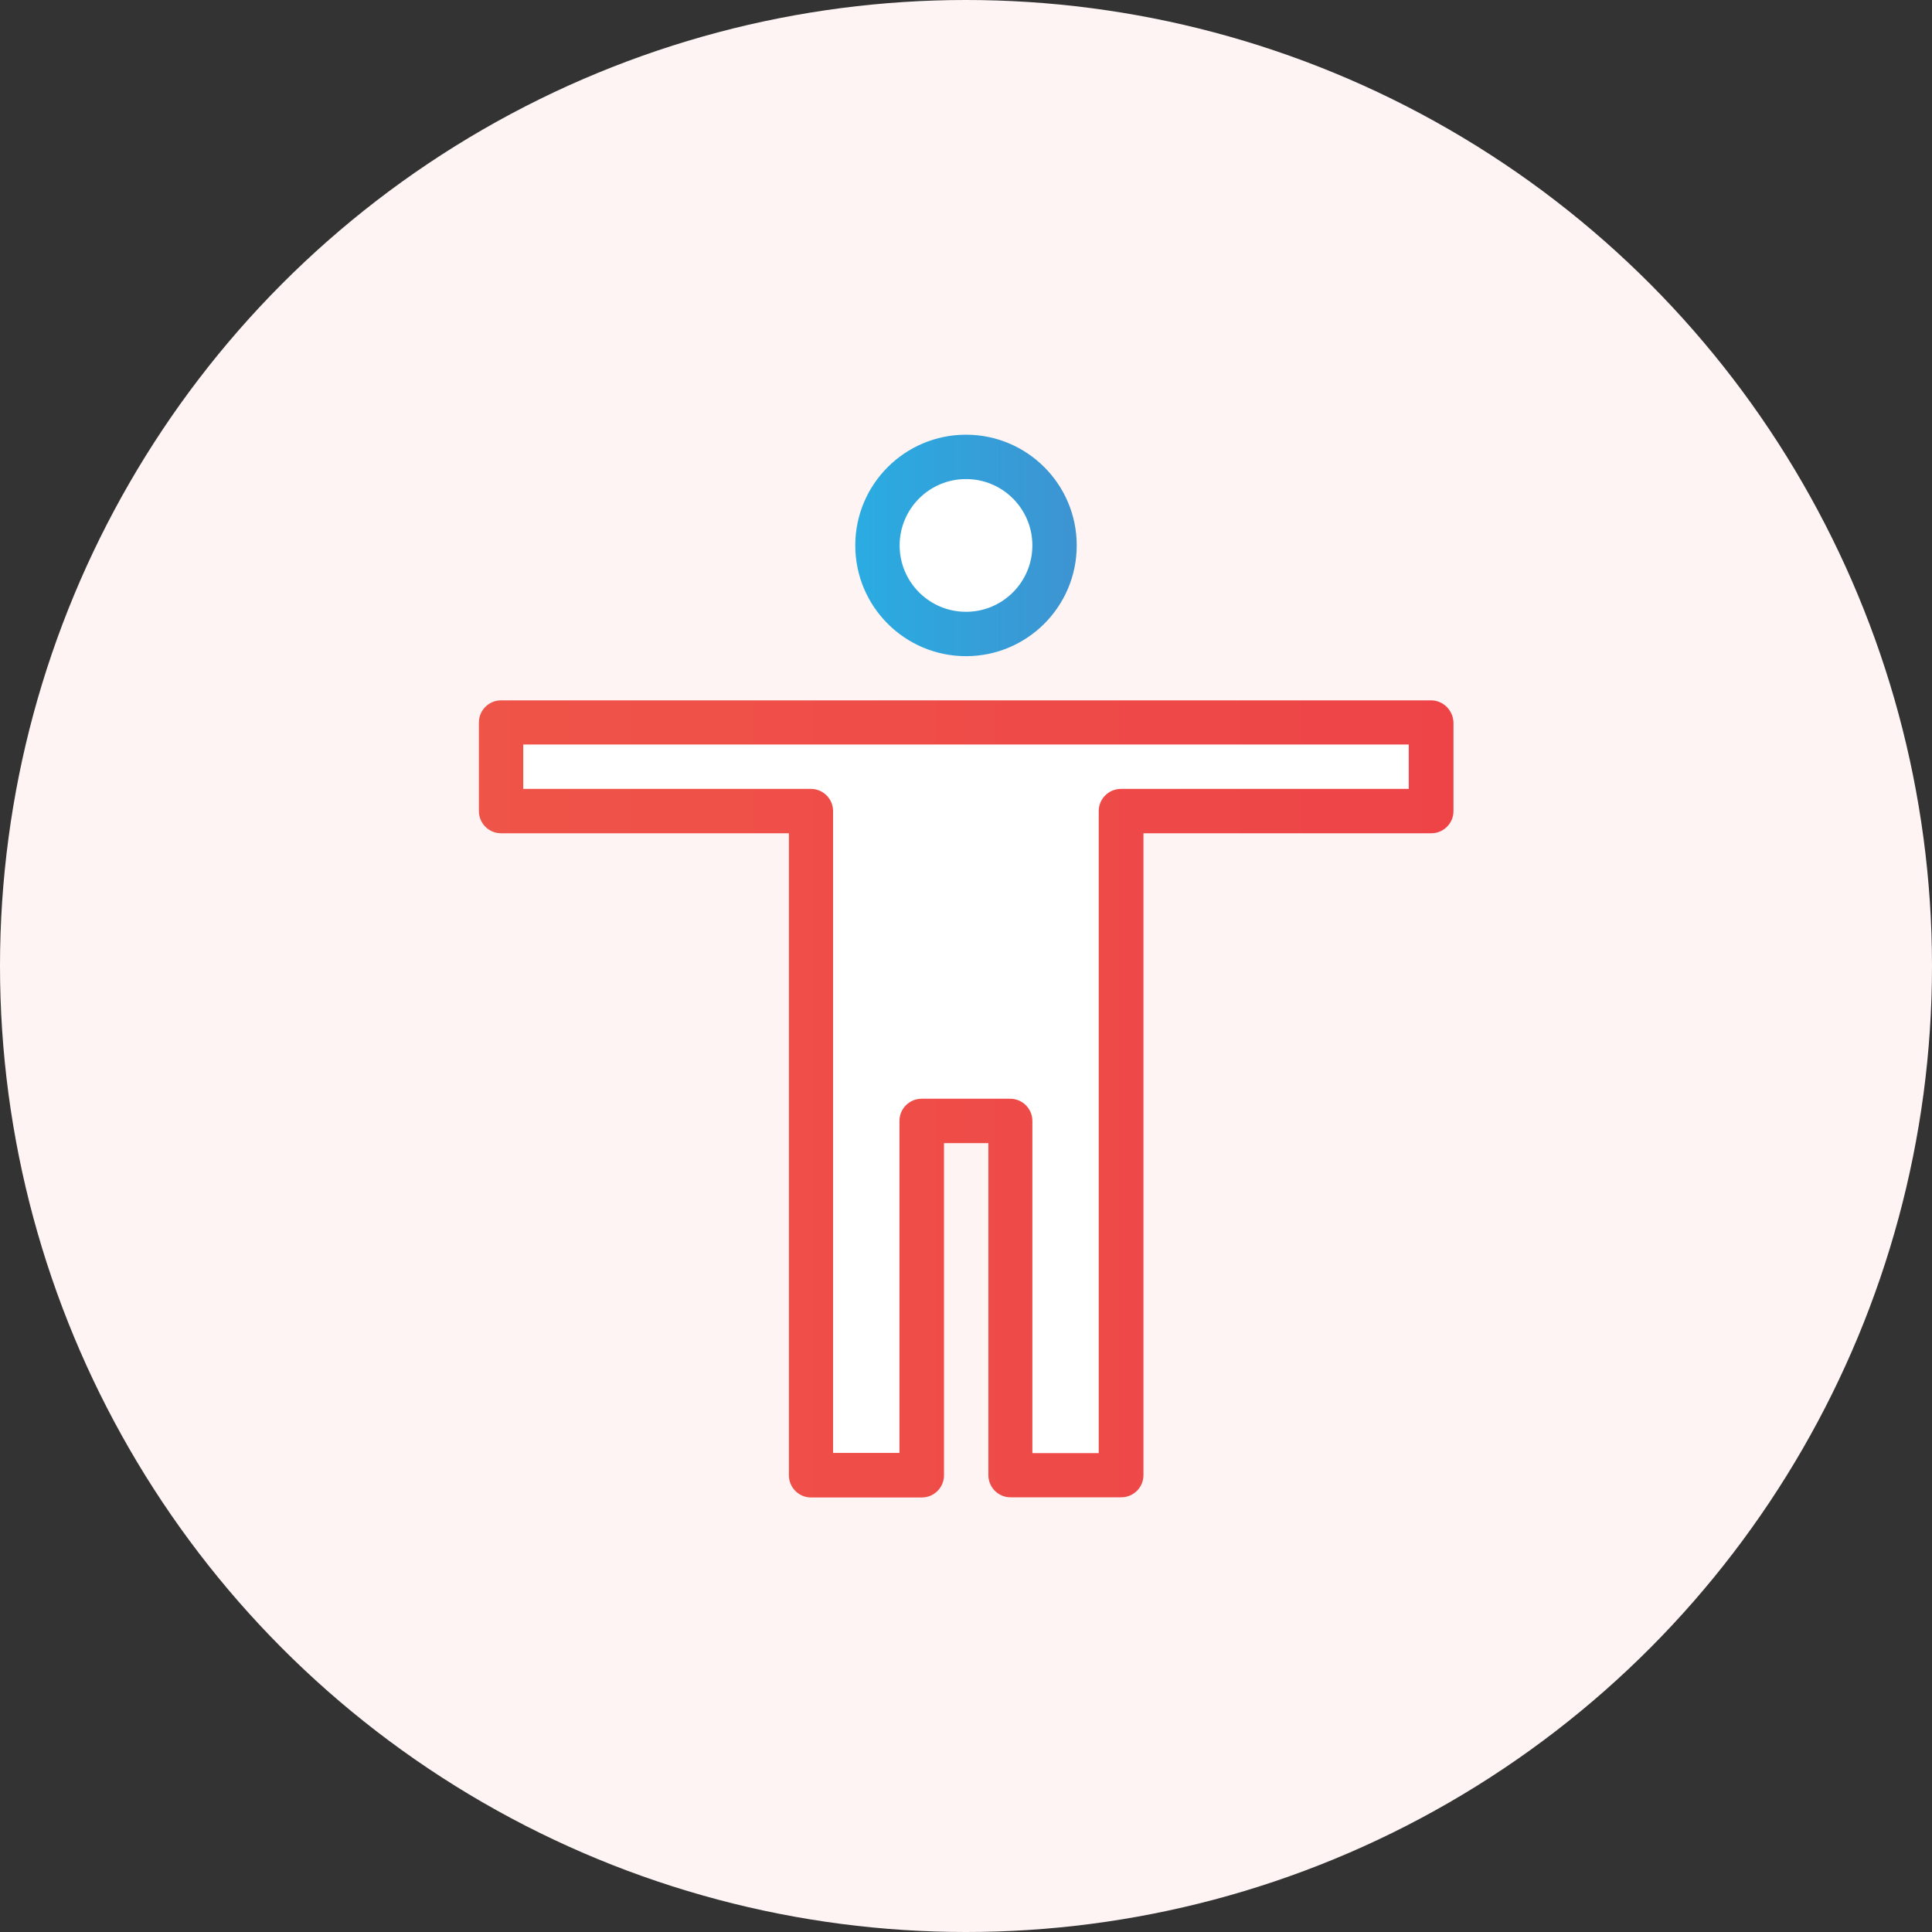 <?xml version="1.0" encoding="utf-8"?>
<!-- Generator: Adobe Illustrator 18.0.0, SVG Export Plug-In . SVG Version: 6.00 Build 0)  -->
<!DOCTYPE svg PUBLIC "-//W3C//DTD SVG 1.1//EN" "http://www.w3.org/Graphics/SVG/1.1/DTD/svg11.dtd">
<svg version="1.1" id="Layer_1" xmlns="http://www.w3.org/2000/svg" xmlns:xlink="http://www.w3.org/1999/xlink" x="0px" y="0px"
	 viewBox="0 0 1080 1080" enable-background="new 0 0 1080 1080" xml:space="preserve">
<rect x="0" y="0" width="1080" height="1080" fill="#333333" stroke="none"/>
<circle fill="#FEF4F4" cx="540" cy="540" r="540"/>
<g>
	<linearGradient id="SVGID_1_" gradientUnits="userSpaceOnUse" x1="478.125" y1="304.875" x2="601.875" y2="304.875">
		<stop  offset="0" style="stop-color:#2AACE2"/>
		<stop  offset="1" style="stop-color:#3D94D1"/>
	</linearGradient>
	<circle fill="url(#SVGID_1_)" cx="540" cy="304.9" r="61.9"/>
	<circle fill="#FFFFFF" cx="540" cy="304.9" r="37.1"/>
	<linearGradient id="SVGID_2_" gradientUnits="userSpaceOnUse" x1="267.75" y1="614.25" x2="812.25" y2="614.25">
		<stop  offset="0" style="stop-color:#EF5448"/>
		<stop  offset="1" style="stop-color:#EE4448"/>
	</linearGradient>
	<path fill="url(#SVGID_2_)" d="M799.9,391.5H280.1c-6.8,0-12.4,5.5-12.4,12.4v49.5c0,6.8,5.5,12.4,12.4,12.4H441v358.9
		c0,6.8,5.5,12.4,12.4,12.4h61.9c6.8,0,12.4-5.5,12.4-12.4V639h24.8v185.6c0,6.8,5.5,12.4,12.4,12.4h61.9c6.8,0,12.4-5.5,12.4-12.4
		V465.8h160.9c6.8,0,12.4-5.5,12.4-12.4v-49.5C812.3,397,806.7,391.5,799.9,391.5z"/>
	<path fill="#FFFFFF" d="M787.5,441H626.6c-6.8,0-12.4,5.5-12.4,12.4v358.9h-37.1V626.6c0-6.8-5.5-12.4-12.4-12.4h-49.5
		c-6.8,0-12.4,5.5-12.4,12.4v185.6h-37.1V453.4c0-6.8-5.5-12.4-12.4-12.4H292.5v-24.8h495V441z"/>
</g>
</svg>
